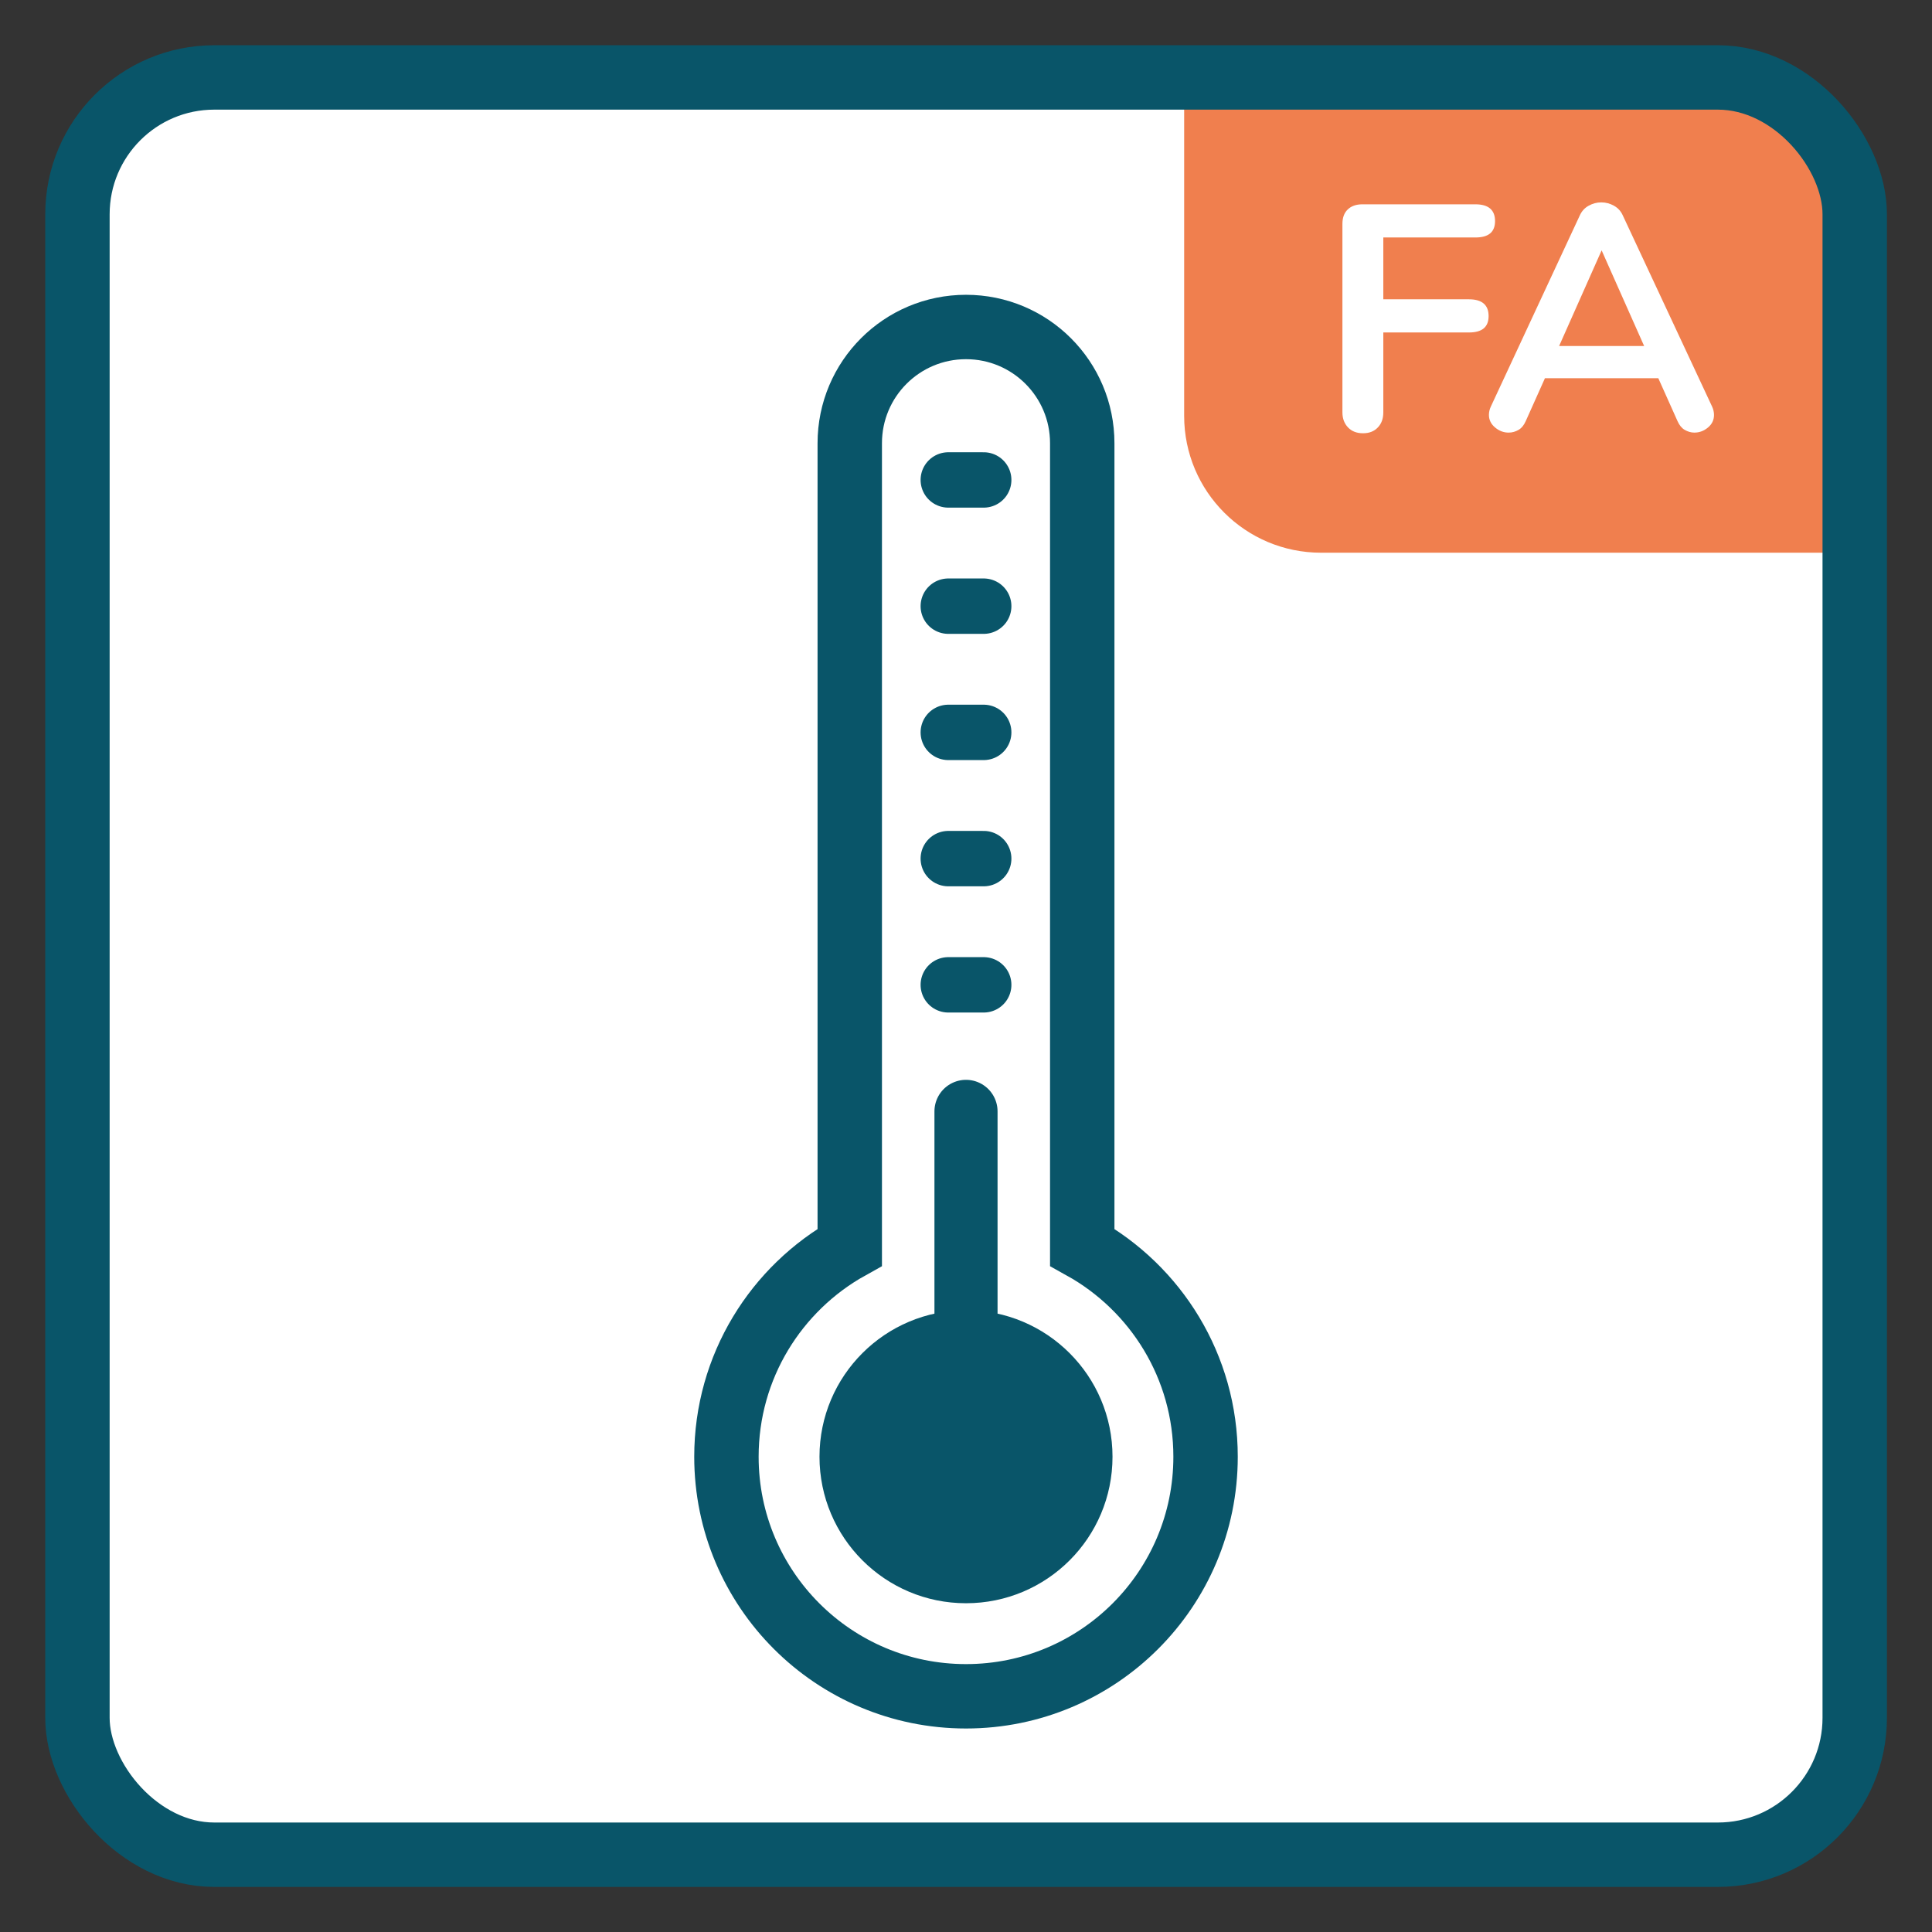 <?xml version="1.0" encoding="UTF-8"?> <svg xmlns="http://www.w3.org/2000/svg" xmlns:xlink="http://www.w3.org/1999/xlink" id="Ebene_1" data-name="Ebene 1" viewBox="0 0 120 120"><rect x="0" y="0" width="120" height="120" fill="#333333" stroke="none"/><defs><style> .cls-1 { stroke-width: 3.44px; } .cls-1, .cls-2, .cls-3, .cls-4 { fill: none; } .cls-1, .cls-3, .cls-4 { stroke: #095569; } .cls-1, .cls-4 { stroke-linecap: round; stroke-linejoin: round; } .cls-5 { fill: #f07f4e; } .cls-5, .cls-2, .cls-6, .cls-7 { stroke-width: 0px; } .cls-8 { clip-path: url(#clippath-2); } .cls-9 { clip-path: url(#clippath-1); } .cls-6 { fill: #fff; } .cls-3 { stroke-width: 4px; } .cls-10 { clip-path: url(#clippath); } .cls-11 { clip-path: url(#clippath-3); } .cls-4 { stroke-width: 3.92px; } .cls-7 { fill: #095569; } </style><clipPath id="clippath"><rect class="cls-2" x="2.81" y="2.81" width="114.39" height="114.39"></rect></clipPath><clipPath id="clippath-1"><rect class="cls-2" x="4.81" y="4.81" width="110.39" height="110.39" rx="8.5" ry="8.5"></rect></clipPath><clipPath id="clippath-2"><rect class="cls-2" x="2.81" y="2.81" width="114.39" height="114.39"></rect></clipPath><clipPath id="clippath-3"><rect class="cls-2" x="2.81" y="2.81" width="114.39" height="114.39"></rect></clipPath></defs><g class="cls-10"><rect class="cls-6" x="4.81" y="4.81" width="110.39" height="110.39" rx="8.5" ry="8.5"></rect></g><g class="cls-9"><path class="cls-5" d="M73.55,2.81v23.02c0,4.7,3.81,8.5,8.5,8.5h35.14V2.81h-43.65Z"></path></g><g class="cls-8"><rect class="cls-3" x="4.81" y="4.81" width="110.39" height="110.39" rx="8.5" ry="8.5"></rect></g><g><path class="cls-6" d="M83.73,26.55c-.23-.24-.35-.55-.35-.94v-11.7c0-.39.11-.69.33-.9.22-.21.52-.32.91-.32h7.02c.81,0,1.22.35,1.22,1.04s-.41,1.02-1.22,1.02h-5.72v3.84h5.32c.81,0,1.22.35,1.22,1.04s-.41,1.02-1.22,1.02h-5.32v4.96c0,.39-.11.7-.34.94s-.53.36-.92.36-.7-.12-.93-.36Z"></path><path class="cls-6" d="M106.46,25.77c0,.31-.12.57-.37.78-.25.21-.53.32-.85.32-.21,0-.41-.06-.6-.17s-.33-.29-.44-.53l-1.2-2.68h-7.04l-1.2,2.68c-.11.24-.25.42-.44.53-.19.11-.39.17-.62.17-.31,0-.59-.11-.84-.32-.25-.21-.38-.47-.38-.78,0-.17.04-.35.12-.52l5.52-11.86c.12-.27.3-.47.55-.61.25-.14.51-.21.79-.21s.54.07.79.21c.25.14.43.34.55.61l5.54,11.86c.08.17.12.35.12.52ZM102.12,21.49l-2.64-5.94-2.64,5.94h5.28Z"></path></g><line class="cls-4" x1="60" y1="69.03" x2="60" y2="85.25"></line><line class="cls-1" x1="58.9" y1="45.49" x2="61.1" y2="45.49"></line><line class="cls-1" x1="58.9" y1="37.65" x2="61.1" y2="37.65"></line><line class="cls-1" x1="58.9" y1="29.81" x2="61.1" y2="29.81"></line><line class="cls-1" x1="58.9" y1="53.33" x2="61.1" y2="53.33"></line><line class="cls-1" x1="58.9" y1="61.17" x2="61.1" y2="61.17"></line><g class="cls-11"><path class="cls-3" d="M67.22,77.47V27.53c0-3.99-3.23-7.22-7.22-7.22s-7.22,3.23-7.22,7.22v49.94c-4.57,2.54-7.66,7.41-7.66,13.01,0,8.22,6.66,14.88,14.88,14.88s14.88-6.66,14.88-14.88c0-5.6-3.09-10.47-7.66-13.01Z"></path><path class="cls-7" d="M60,99.58c5.03,0,9.1-4.07,9.1-9.1s-4.08-9.1-9.1-9.1-9.1,4.07-9.1,9.1,4.08,9.1,9.1,9.1"></path></g></svg> 